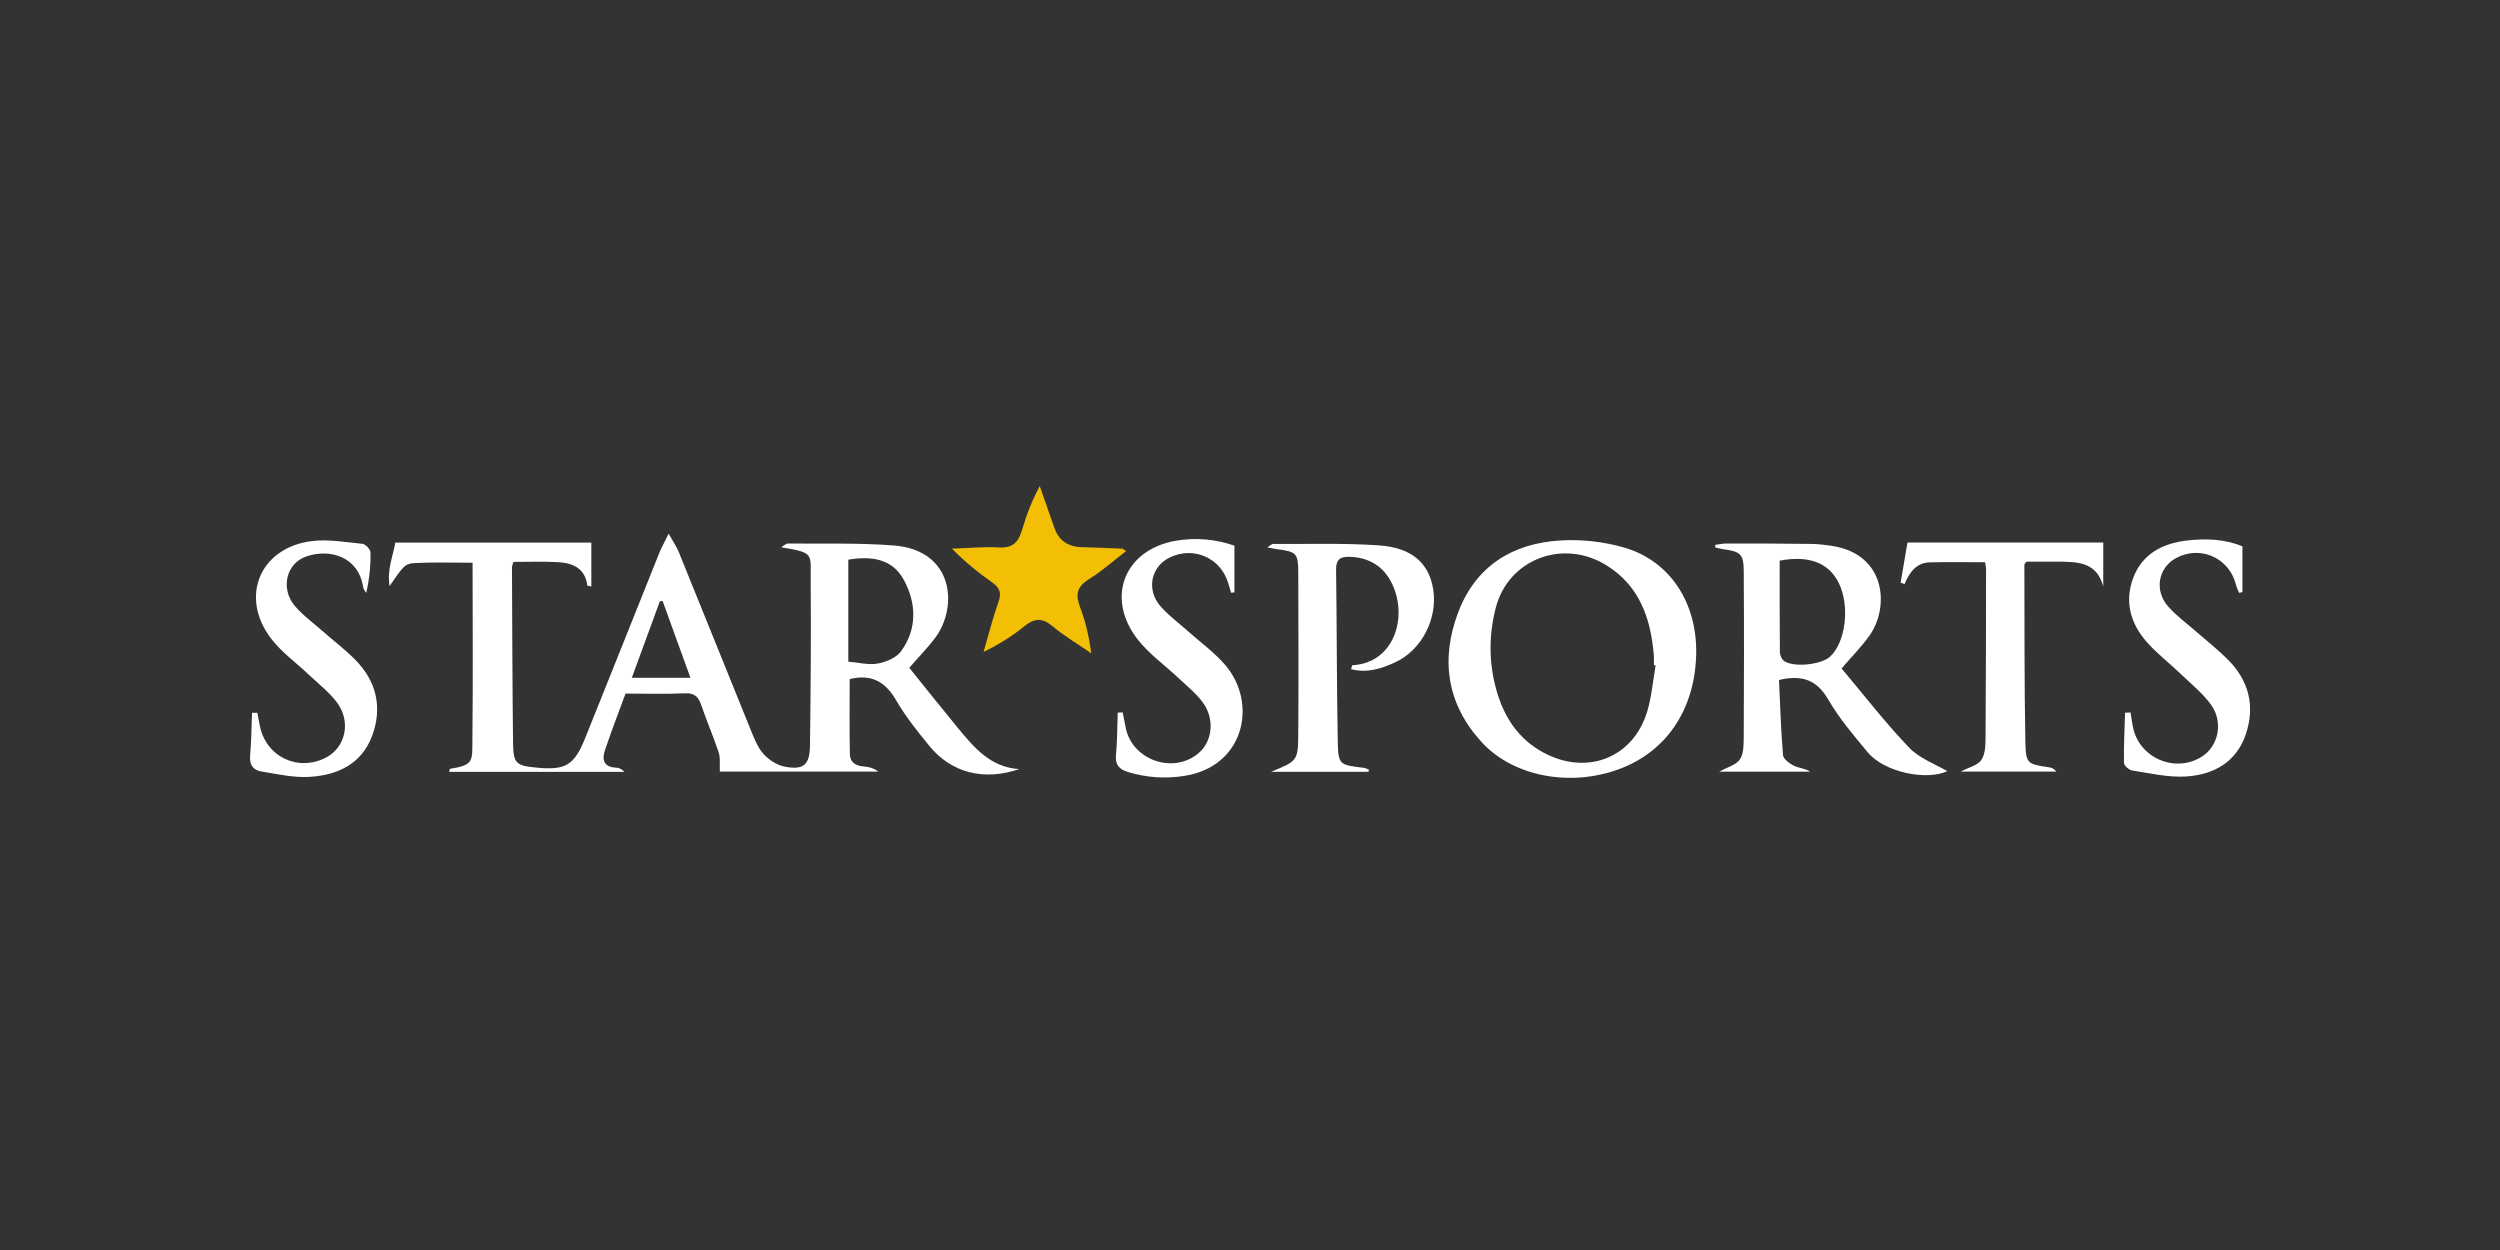 <svg width="180" height="90" viewBox="0 0 180 90" fill="none" xmlns="http://www.w3.org/2000/svg">
<rect x="0" y="0" width="180" height="90" fill="#333333" stroke="none"/>
<g clip-path="url(#clip0_2048_12357)">
<path d="M42.576 39.062V42.224C42.414 42.189 42.286 42.182 42.286 42.161C42.131 40.892 41.218 40.53 40.151 40.473C39.111 40.417 38.064 40.459 36.968 40.459C36.932 40.587 36.862 40.721 36.862 40.856C36.883 45.068 36.89 49.279 36.94 53.49C36.961 54.979 37.152 55.128 38.644 55.27C40.73 55.468 41.346 55.107 42.145 53.114C43.927 48.69 45.681 44.266 47.456 39.842C47.619 39.438 47.838 39.055 48.142 38.424C48.461 38.999 48.708 39.353 48.871 39.743C50.596 43.983 52.294 48.23 54.019 52.469C54.274 53.093 54.522 53.767 54.946 54.256C55.328 54.695 55.929 55.085 56.495 55.199C57.852 55.461 58.305 55.071 58.319 53.675C58.369 49.725 58.404 45.783 58.369 41.834C58.348 39.849 58.68 39.807 56.247 39.403C56.459 39.275 56.594 39.133 56.721 39.133C59.267 39.162 61.827 39.077 64.359 39.275C68.694 39.615 68.999 43.713 67.322 45.94C66.785 46.656 66.148 47.294 65.469 48.081C66.615 49.506 67.775 50.966 68.956 52.398C70.13 53.823 71.311 55.248 73.391 55.376C70.816 56.248 68.482 55.638 66.898 53.689C66.049 52.647 65.194 51.583 64.522 50.42C63.737 49.059 62.704 48.513 61.176 48.896C61.176 50.675 61.155 52.498 61.191 54.313C61.205 54.88 61.615 55.149 62.181 55.185C62.541 55.213 62.895 55.291 63.235 55.553H51.827C51.806 55.022 51.876 54.575 51.749 54.185C51.374 53.044 50.886 51.945 50.504 50.803C50.299 50.186 50.023 49.881 49.309 49.917C47.923 49.981 46.537 49.938 45.038 49.938C44.535 51.299 44.012 52.654 43.552 54.029C43.326 54.695 43.474 55.234 44.344 55.27C44.556 55.277 44.762 55.355 44.953 55.575H32.336C32.371 55.468 32.378 55.362 32.406 55.355C34.111 55.085 33.998 54.788 34.012 53.341C34.061 49.066 34.026 44.791 34.026 40.516C32.668 40.516 31.282 40.473 29.91 40.537C29.153 40.572 29.047 40.743 28.05 42.196C27.852 40.97 28.318 39.998 28.46 39.069H42.569L42.576 39.062ZM61.078 40.296V47.641C61.82 47.698 62.541 47.896 63.199 47.776C63.807 47.662 64.543 47.358 64.882 46.883C66.042 45.28 65.986 43.465 65.095 41.785C64.288 40.261 62.81 40.005 61.078 40.296ZM47.711 43.26C47.64 43.274 47.576 43.288 47.506 43.302C46.848 45.11 46.183 46.911 45.49 48.804H49.712C49.019 46.883 48.361 45.068 47.704 43.26H47.711Z" fill="white"/>
<path d="M122.126 47.074C122.048 50.98 120.082 53.994 116.765 55.305C113.222 56.702 108.986 55.972 106.659 53.412C104.177 50.69 103.703 47.485 104.99 44.089C106.256 40.75 108.901 39.119 112.352 38.914C113.859 38.821 115.443 38.999 116.893 39.41C120.231 40.36 122.197 43.387 122.126 47.081V47.074ZM119.205 47.911C119.163 47.911 119.12 47.896 119.078 47.889C119.078 47.662 119.092 47.435 119.078 47.216C118.866 44.564 118.074 42.21 115.683 40.714C112.564 38.758 108.597 40.246 107.692 43.77C107.189 45.72 107.189 47.705 107.734 49.662C108.279 51.611 109.304 53.207 111.143 54.192C114.255 55.865 117.593 54.575 118.604 51.214C118.922 50.151 119.007 49.017 119.205 47.911Z" fill="white"/>
<path d="M123.484 39.233C123.753 39.197 124.028 39.133 124.297 39.133C126.32 39.133 128.35 39.133 130.372 39.162C130.896 39.162 131.419 39.233 131.935 39.31C135.783 39.913 136.051 43.685 134.623 45.734C134.05 46.556 133.329 47.265 132.593 48.13C134.191 50.023 135.726 52.023 137.459 53.831C138.209 54.617 139.361 55.022 140.21 55.525C138.711 56.213 135.691 55.624 134.474 54.164C133.47 52.951 132.43 51.739 131.645 50.385C130.832 48.981 129.792 48.556 128.088 48.96C128.173 50.725 128.222 52.554 128.378 54.369C128.399 54.653 128.852 54.979 129.177 55.142C129.524 55.312 129.948 55.305 130.33 55.56H123.781C124.347 55.248 124.99 55.085 125.273 54.674C125.556 54.256 125.542 53.596 125.549 53.036C125.57 49.052 125.577 45.068 125.549 41.076C125.542 39.892 125.287 39.7 124.078 39.544C123.88 39.516 123.689 39.459 123.498 39.417C123.498 39.353 123.498 39.289 123.498 39.233H123.484ZM128.137 40.367C128.137 42.6 128.13 44.777 128.152 46.946C128.152 47.166 128.286 47.478 128.463 47.599C129.184 48.074 131.157 47.854 131.773 47.272C132.897 46.223 133.201 43.621 132.395 41.983C131.681 40.53 130.259 39.963 128.137 40.367Z" fill="white"/>
<path d="M98.54 55.568H91.517C93.427 54.788 93.462 54.788 93.476 52.76C93.504 48.924 93.483 45.089 93.476 41.253C93.476 39.842 93.342 39.722 91.977 39.544C91.8 39.523 91.63 39.481 91.248 39.41C91.482 39.268 91.574 39.162 91.659 39.162C94.204 39.183 96.758 39.091 99.29 39.268C101.68 39.431 102.904 40.573 103.193 42.444C103.519 44.543 102.366 46.79 100.478 47.676C99.473 48.145 98.434 48.478 97.274 48.18C97.331 48.024 97.352 47.896 97.373 47.896C100.35 47.747 101.404 44.465 100.223 42.019C99.615 40.757 98.554 40.133 97.161 40.09C96.552 40.069 96.192 40.246 96.199 40.984C96.255 45.117 96.241 49.258 96.319 53.391C96.355 55.071 96.439 55.071 98.151 55.277C98.285 55.291 98.42 55.355 98.554 55.397C98.554 55.454 98.54 55.511 98.54 55.568Z" fill="white"/>
<path d="M18.53 51.321C18.587 51.633 18.651 51.945 18.707 52.257C19.146 54.483 21.451 55.589 23.467 54.547C24.874 53.823 25.299 51.973 24.266 50.583C23.715 49.846 22.958 49.258 22.279 48.62C21.359 47.74 20.291 46.982 19.528 45.989C17.236 43.004 18.686 39.452 22.413 38.963C23.608 38.807 24.867 39.034 26.091 39.155C26.317 39.176 26.671 39.559 26.678 39.779C26.692 40.736 26.6 41.693 26.367 42.692C26.289 42.551 26.169 42.423 26.147 42.274C25.815 40.098 23.785 39.467 22.038 40.069C20.61 40.566 20.178 42.373 21.218 43.614C21.791 44.295 22.533 44.827 23.205 45.422C23.99 46.117 24.832 46.748 25.567 47.492C27.116 49.052 27.548 50.945 26.791 52.987C26.034 55.022 24.273 55.823 22.258 55.936C21.119 56 19.959 55.731 18.82 55.546C18.247 55.454 17.951 55.085 18.007 54.426C18.099 53.398 18.106 52.356 18.148 51.321C18.276 51.321 18.403 51.321 18.53 51.321Z" fill="white"/>
<path d="M161.455 39.325V42.629C161.378 42.65 161.293 42.664 161.215 42.685C161.137 42.494 161.038 42.303 160.989 42.104C160.515 40.154 158.393 39.225 156.646 40.197C155.387 40.899 155.097 42.522 156.109 43.671C156.724 44.366 157.495 44.919 158.202 45.542C158.931 46.181 159.701 46.783 160.387 47.471C161.915 48.981 162.382 50.831 161.703 52.852C161.031 54.873 159.376 55.787 157.389 55.908C156.109 55.986 154.807 55.674 153.52 55.475C153.287 55.44 152.926 55.121 152.926 54.929C152.905 53.724 152.969 52.519 153.004 51.314C153.138 51.314 153.266 51.306 153.4 51.299C153.457 51.647 153.499 51.994 153.57 52.342C154.001 54.554 156.568 55.681 158.492 54.504C159.716 53.76 160.112 52.023 159.199 50.746C158.598 49.91 157.757 49.243 157.007 48.52C156.201 47.74 155.295 47.053 154.56 46.216C153.393 44.89 152.954 43.309 153.591 41.608C154.242 39.878 155.706 39.126 157.431 38.921C158.803 38.758 160.189 38.807 161.455 39.339V39.325Z" fill="white"/>
<path d="M80.831 51.285C80.909 51.668 80.979 52.044 81.057 52.427C81.545 54.752 84.508 55.759 86.305 54.221C87.309 53.363 87.479 51.732 86.581 50.548C86.093 49.896 85.435 49.371 84.841 48.811C83.865 47.889 82.733 47.088 81.913 46.039C79.579 43.054 80.944 39.58 84.65 38.935C86.093 38.687 87.549 38.821 88.879 39.289V42.65C88.801 42.657 88.716 42.671 88.639 42.678C88.561 42.423 88.497 42.168 88.412 41.92C87.839 40.14 85.923 39.325 84.233 40.133C82.875 40.778 82.514 42.444 83.546 43.642C84.105 44.288 84.812 44.805 85.456 45.38C86.375 46.202 87.401 46.939 88.2 47.861C90.576 50.605 89.629 55.22 85.223 55.872C83.858 56.078 82.542 55.986 81.227 55.589C80.604 55.397 80.286 55.093 80.35 54.384C80.442 53.363 80.442 52.335 80.477 51.307C80.597 51.307 80.718 51.292 80.838 51.292L80.831 51.285Z" fill="white"/>
<path d="M151.434 39.062V42.225C150.96 40.452 149.588 40.459 148.23 40.438C147.445 40.431 146.66 40.438 145.903 40.438C145.833 40.537 145.755 40.594 145.755 40.658C145.769 44.904 145.748 49.144 145.826 53.384C145.861 55.015 145.967 55.008 147.544 55.248C147.721 55.277 147.891 55.334 148.053 55.553H141.179C141.759 55.241 142.424 55.1 142.678 54.688C142.968 54.228 142.954 53.54 142.961 52.951C142.99 48.967 142.99 44.99 142.997 41.005C142.997 40.828 142.947 40.651 142.926 40.48C141.561 40.48 140.26 40.459 138.958 40.488C137.975 40.509 137.48 41.211 137.127 42.054C137.035 42.019 136.936 41.983 136.844 41.955C137.013 40.948 137.19 39.942 137.339 39.062H151.441H151.434Z" fill="white"/>
<path d="M81.085 39.672C80.173 40.374 79.338 41.126 78.405 41.7C77.528 42.239 77.422 42.82 77.769 43.727C78.165 44.763 78.412 45.855 78.575 47.038C77.634 46.393 76.637 45.805 75.767 45.075C75.01 44.444 74.451 44.522 73.73 45.11C72.867 45.812 71.913 46.4 70.816 46.939C71.17 45.741 71.467 44.529 71.884 43.359C72.118 42.707 71.997 42.331 71.446 41.941C70.442 41.239 69.487 40.466 68.539 39.502C69.671 39.467 70.802 39.353 71.927 39.417C72.91 39.474 73.327 39.034 73.582 38.176C73.893 37.113 74.289 36.071 74.862 35C75.215 36 75.562 37.006 75.915 38.006C76.236 38.909 76.889 39.372 77.875 39.396C78.844 39.424 79.82 39.459 80.788 39.502C80.852 39.502 80.916 39.573 81.078 39.672H81.085Z" fill="#F2BF05"/>
</g>
<defs>
<clipPath id="clip0_2048_12357">
<rect width="144" height="21" fill="white" transform="translate(18 35)"/>
</clipPath>
</defs>
</svg>
